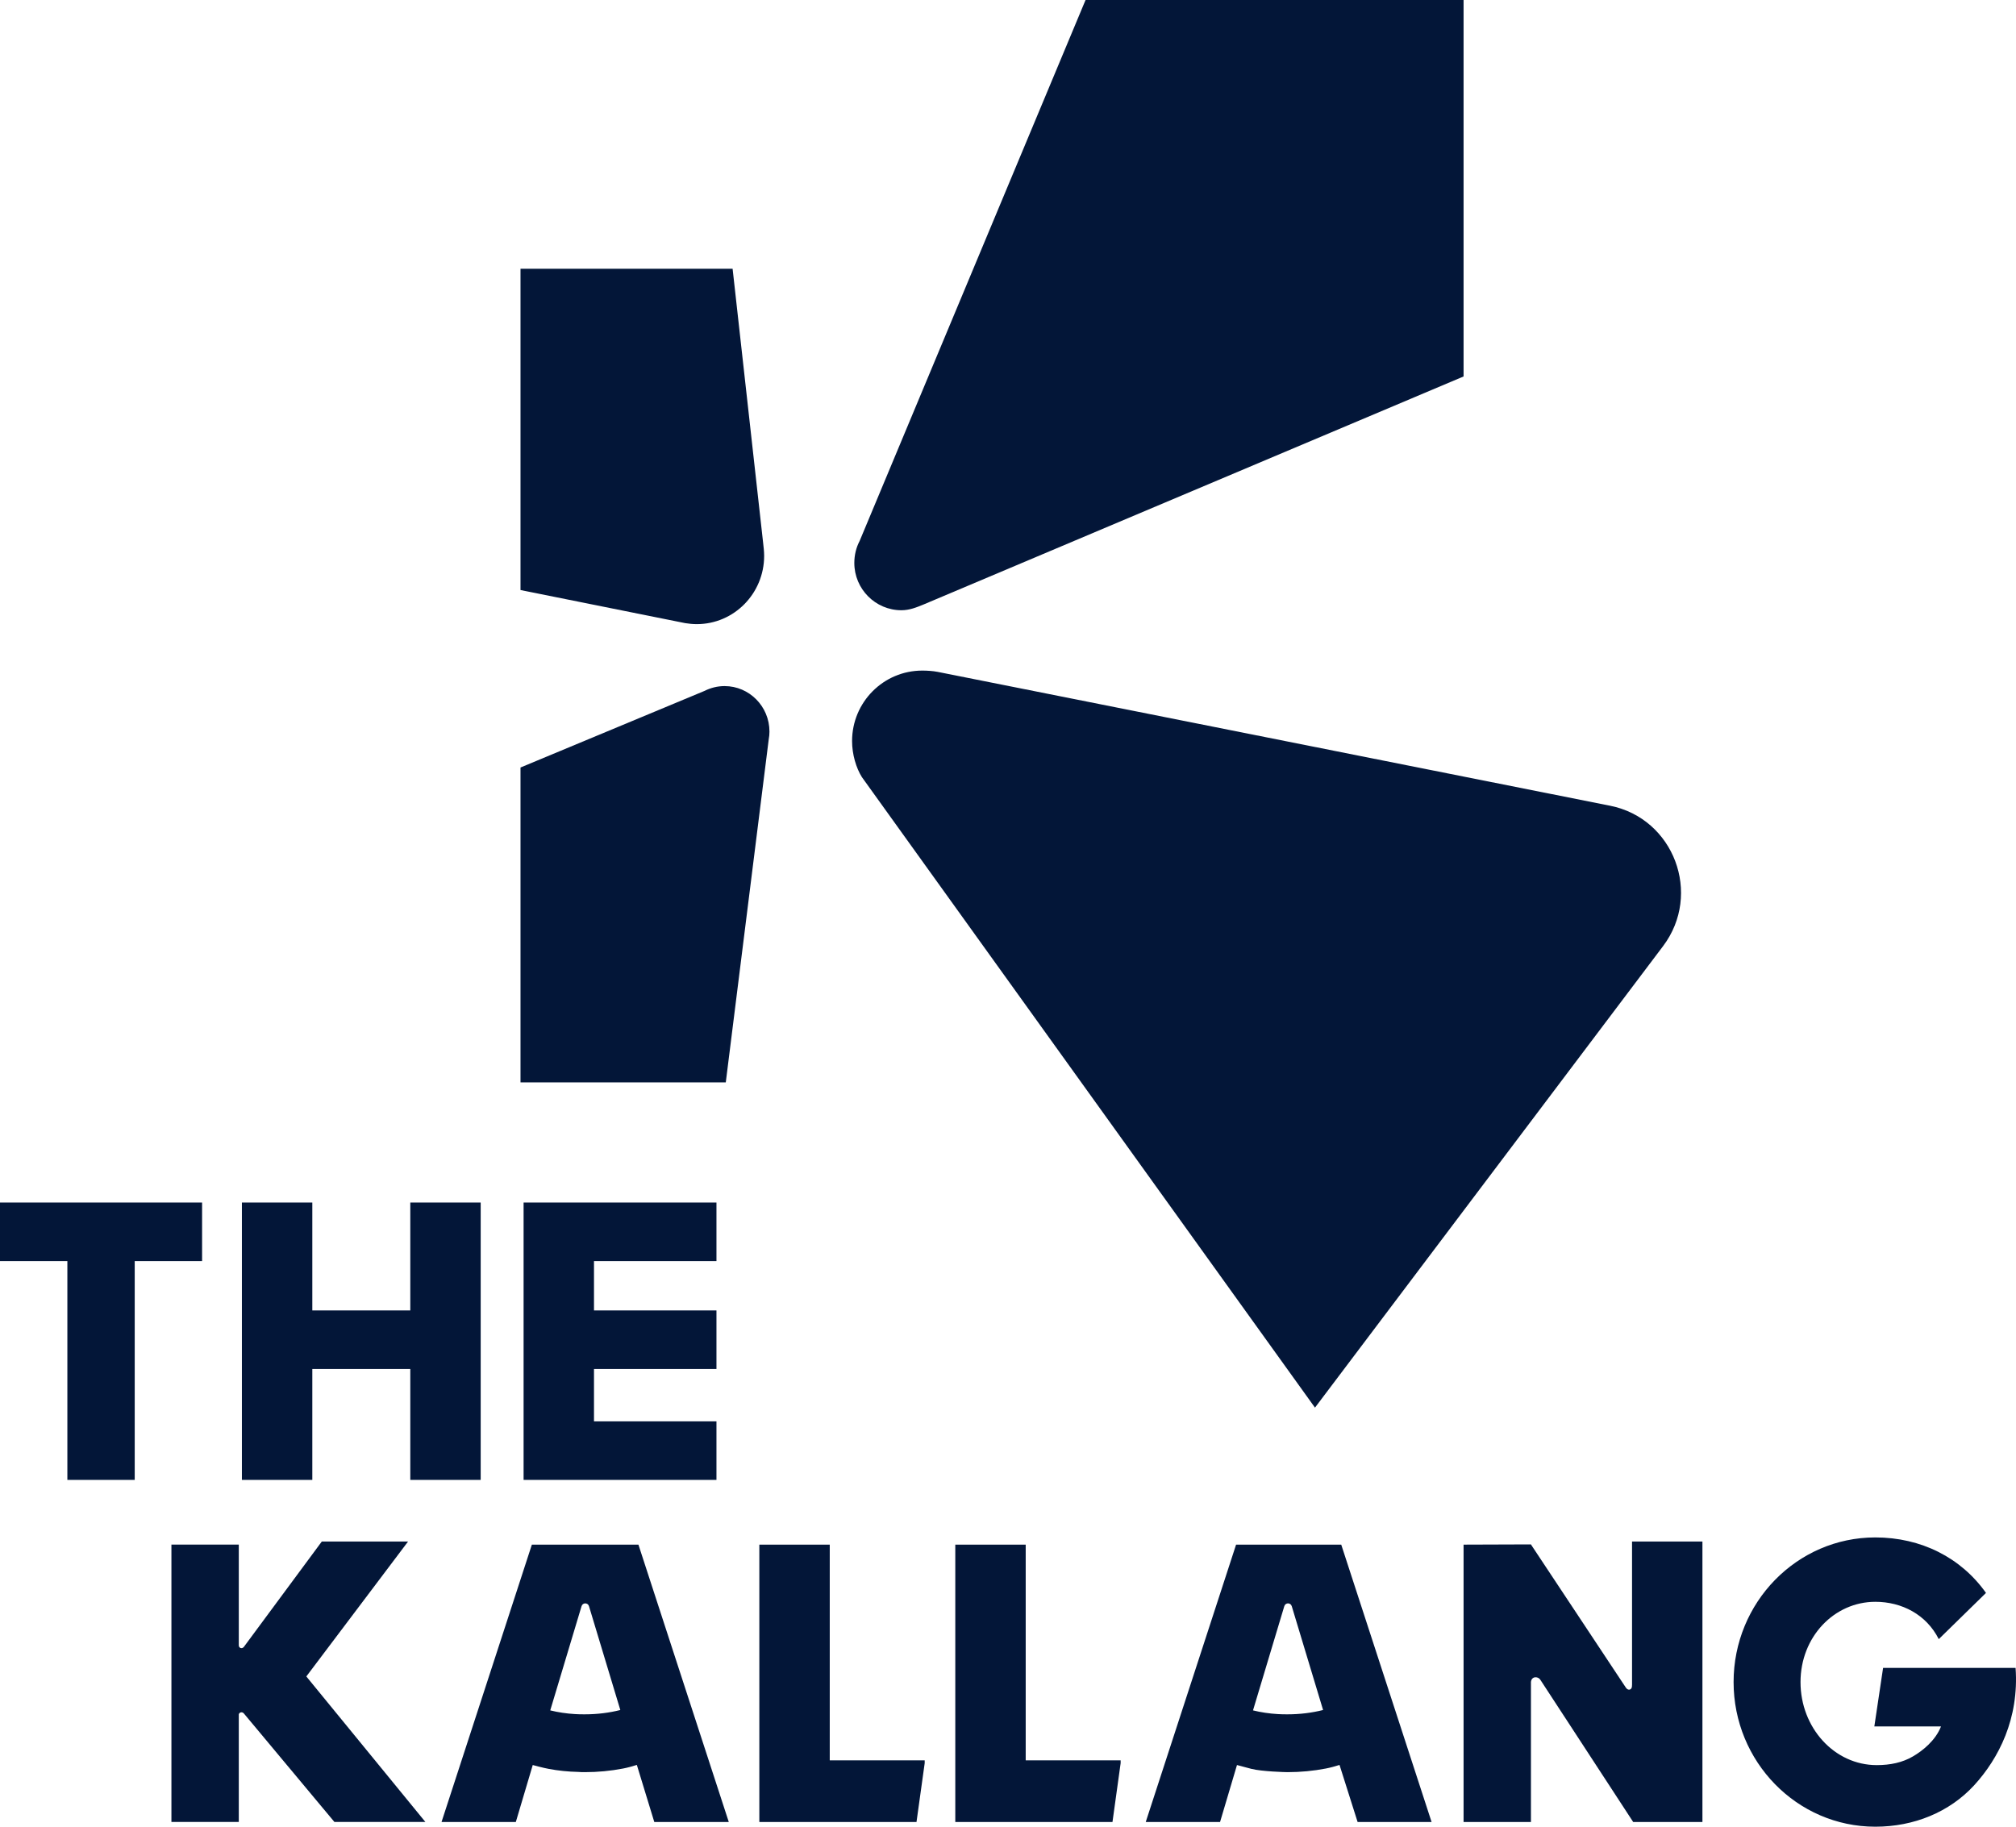 <svg width="96" height="87" viewBox="0 0 96 87" fill="none" xmlns="http://www.w3.org/2000/svg">
<path d="M33.183 29.725C34.95 29.725 36.388 28.27 36.388 26.472C36.388 26.249 36.359 26.037 36.336 25.822L34.886 12.8H24.786V28.102L32.628 29.678C32.806 29.707 32.992 29.725 33.183 29.725Z" fill="#031638"/>
<path d="M36.607 35.206C36.63 35.089 36.641 34.965 36.641 34.843C36.641 33.647 35.681 32.676 34.504 32.676C34.164 32.676 33.841 32.759 33.552 32.904L24.786 36.554V51.55H34.561L36.607 35.206Z" fill="#031638"/>
<path d="M42.922 29.064C43.309 29.064 43.643 28.929 43.994 28.784L69.694 17.93V0H51.693L40.935 25.764C40.771 26.075 40.682 26.434 40.682 26.811C40.682 28.053 41.688 29.064 42.924 29.064H42.922Z" fill="#031638"/>
<path d="M62.619 67.04L79.196 45.058C81.063 42.577 79.708 38.979 76.67 38.374L44.649 31.999C44.431 31.956 44.149 31.938 43.919 31.938C42.068 31.938 40.575 33.444 40.575 35.295C40.575 35.926 40.768 36.577 41.044 37.014L62.617 67.04H62.619Z" fill="#031638"/>
<path d="M30.404 73.566H25.327L21.025 86.776H24.563L25.369 84.063C25.369 84.063 25.887 84.205 26.128 84.246C26.581 84.332 27.053 84.381 27.538 84.391C27.645 84.402 27.747 84.402 27.847 84.402C28.471 84.402 29.083 84.343 29.668 84.23C29.891 84.187 30.105 84.127 30.322 84.059L30.326 84.056V84.059L31.157 86.776H34.704L30.402 73.568L30.404 73.566ZM29.534 81.444C29.017 81.573 28.453 81.648 27.847 81.648C27.692 81.648 27.544 81.648 27.399 81.637H27.388C26.971 81.612 26.575 81.553 26.202 81.46L27.692 76.501C27.745 76.318 27.995 76.318 28.048 76.501L29.539 81.442H29.534V81.444Z" fill="#031638"/>
<path d="M63.869 73.566H58.861L54.559 86.776H58.098L58.904 84.063C58.904 84.063 59.357 84.187 59.592 84.246C60.092 84.372 61.212 84.402 61.311 84.402C61.934 84.402 62.545 84.343 63.132 84.23C63.355 84.187 63.569 84.127 63.787 84.059L64.648 86.776H68.171L63.869 73.568V73.566ZM62.998 81.444C62.481 81.573 61.918 81.648 61.311 81.648C61.156 81.648 61.008 81.648 60.864 81.637H60.853C60.436 81.612 60.04 81.553 59.667 81.46L61.156 76.501C61.21 76.318 61.459 76.318 61.513 76.501L63.004 81.442H62.998V81.444Z" fill="#031638"/>
<path d="M77.714 80.259C77.73 80.496 77.526 80.544 77.419 80.372L72.9 73.555L69.694 73.566V86.776H72.902V80.11C72.927 79.826 73.234 79.831 73.346 79.997L77.771 86.776H81.068V73.419H77.716V80.259H77.714Z" fill="#031638"/>
<path d="M39.512 73.566H36.159V86.776H43.643L44.033 83.973V83.84H39.512V73.566Z" fill="#031638"/>
<path d="M48.843 73.566H45.49V86.776H52.975L53.364 83.973V83.84H48.843V73.566Z" fill="#031638"/>
<path d="M20.258 86.776L14.587 79.844L19.431 73.419H15.323L11.61 78.44C11.519 78.548 11.359 78.49 11.371 78.343V73.564H8.163V86.774H11.371V81.702C11.345 81.557 11.53 81.497 11.616 81.611L15.924 86.774H20.256L20.258 86.776Z" fill="#031638"/>
<path d="M95.981 79.436H89.668V79.442H89.67L89.254 82.225H92.429C92.168 82.894 91.552 83.386 91.093 83.652C90.594 83.946 90.009 84.067 89.37 84.067C87.344 84.067 85.739 82.28 85.739 80.115C85.739 77.95 87.35 76.289 89.302 76.289C90.558 76.289 91.732 76.894 92.322 78.067L94.571 75.866C93.379 74.182 91.477 73.223 89.301 73.223C85.563 73.223 82.552 76.323 82.552 80.112C82.552 83.9 85.563 87 89.301 87C91.131 87 92.827 86.314 94.013 85.022C95.172 83.751 96.154 81.855 95.98 79.436H95.981Z" fill="#031638"/>
<path d="M14.872 65.2H19.538V70.483H22.89V57.273H19.538V62.412H14.872V57.273H11.519V70.483H14.872V65.2Z" fill="#031638"/>
<path d="M9.623 57.273H0V60.062H3.208V70.483H6.415V60.062H9.623V57.273Z" fill="#031638"/>
<path d="M34.117 60.062V57.273H24.933V70.483H34.117V67.695H28.285V65.2H34.117V62.412H28.285V60.062H34.117Z" fill="#031638"/>
</svg>
